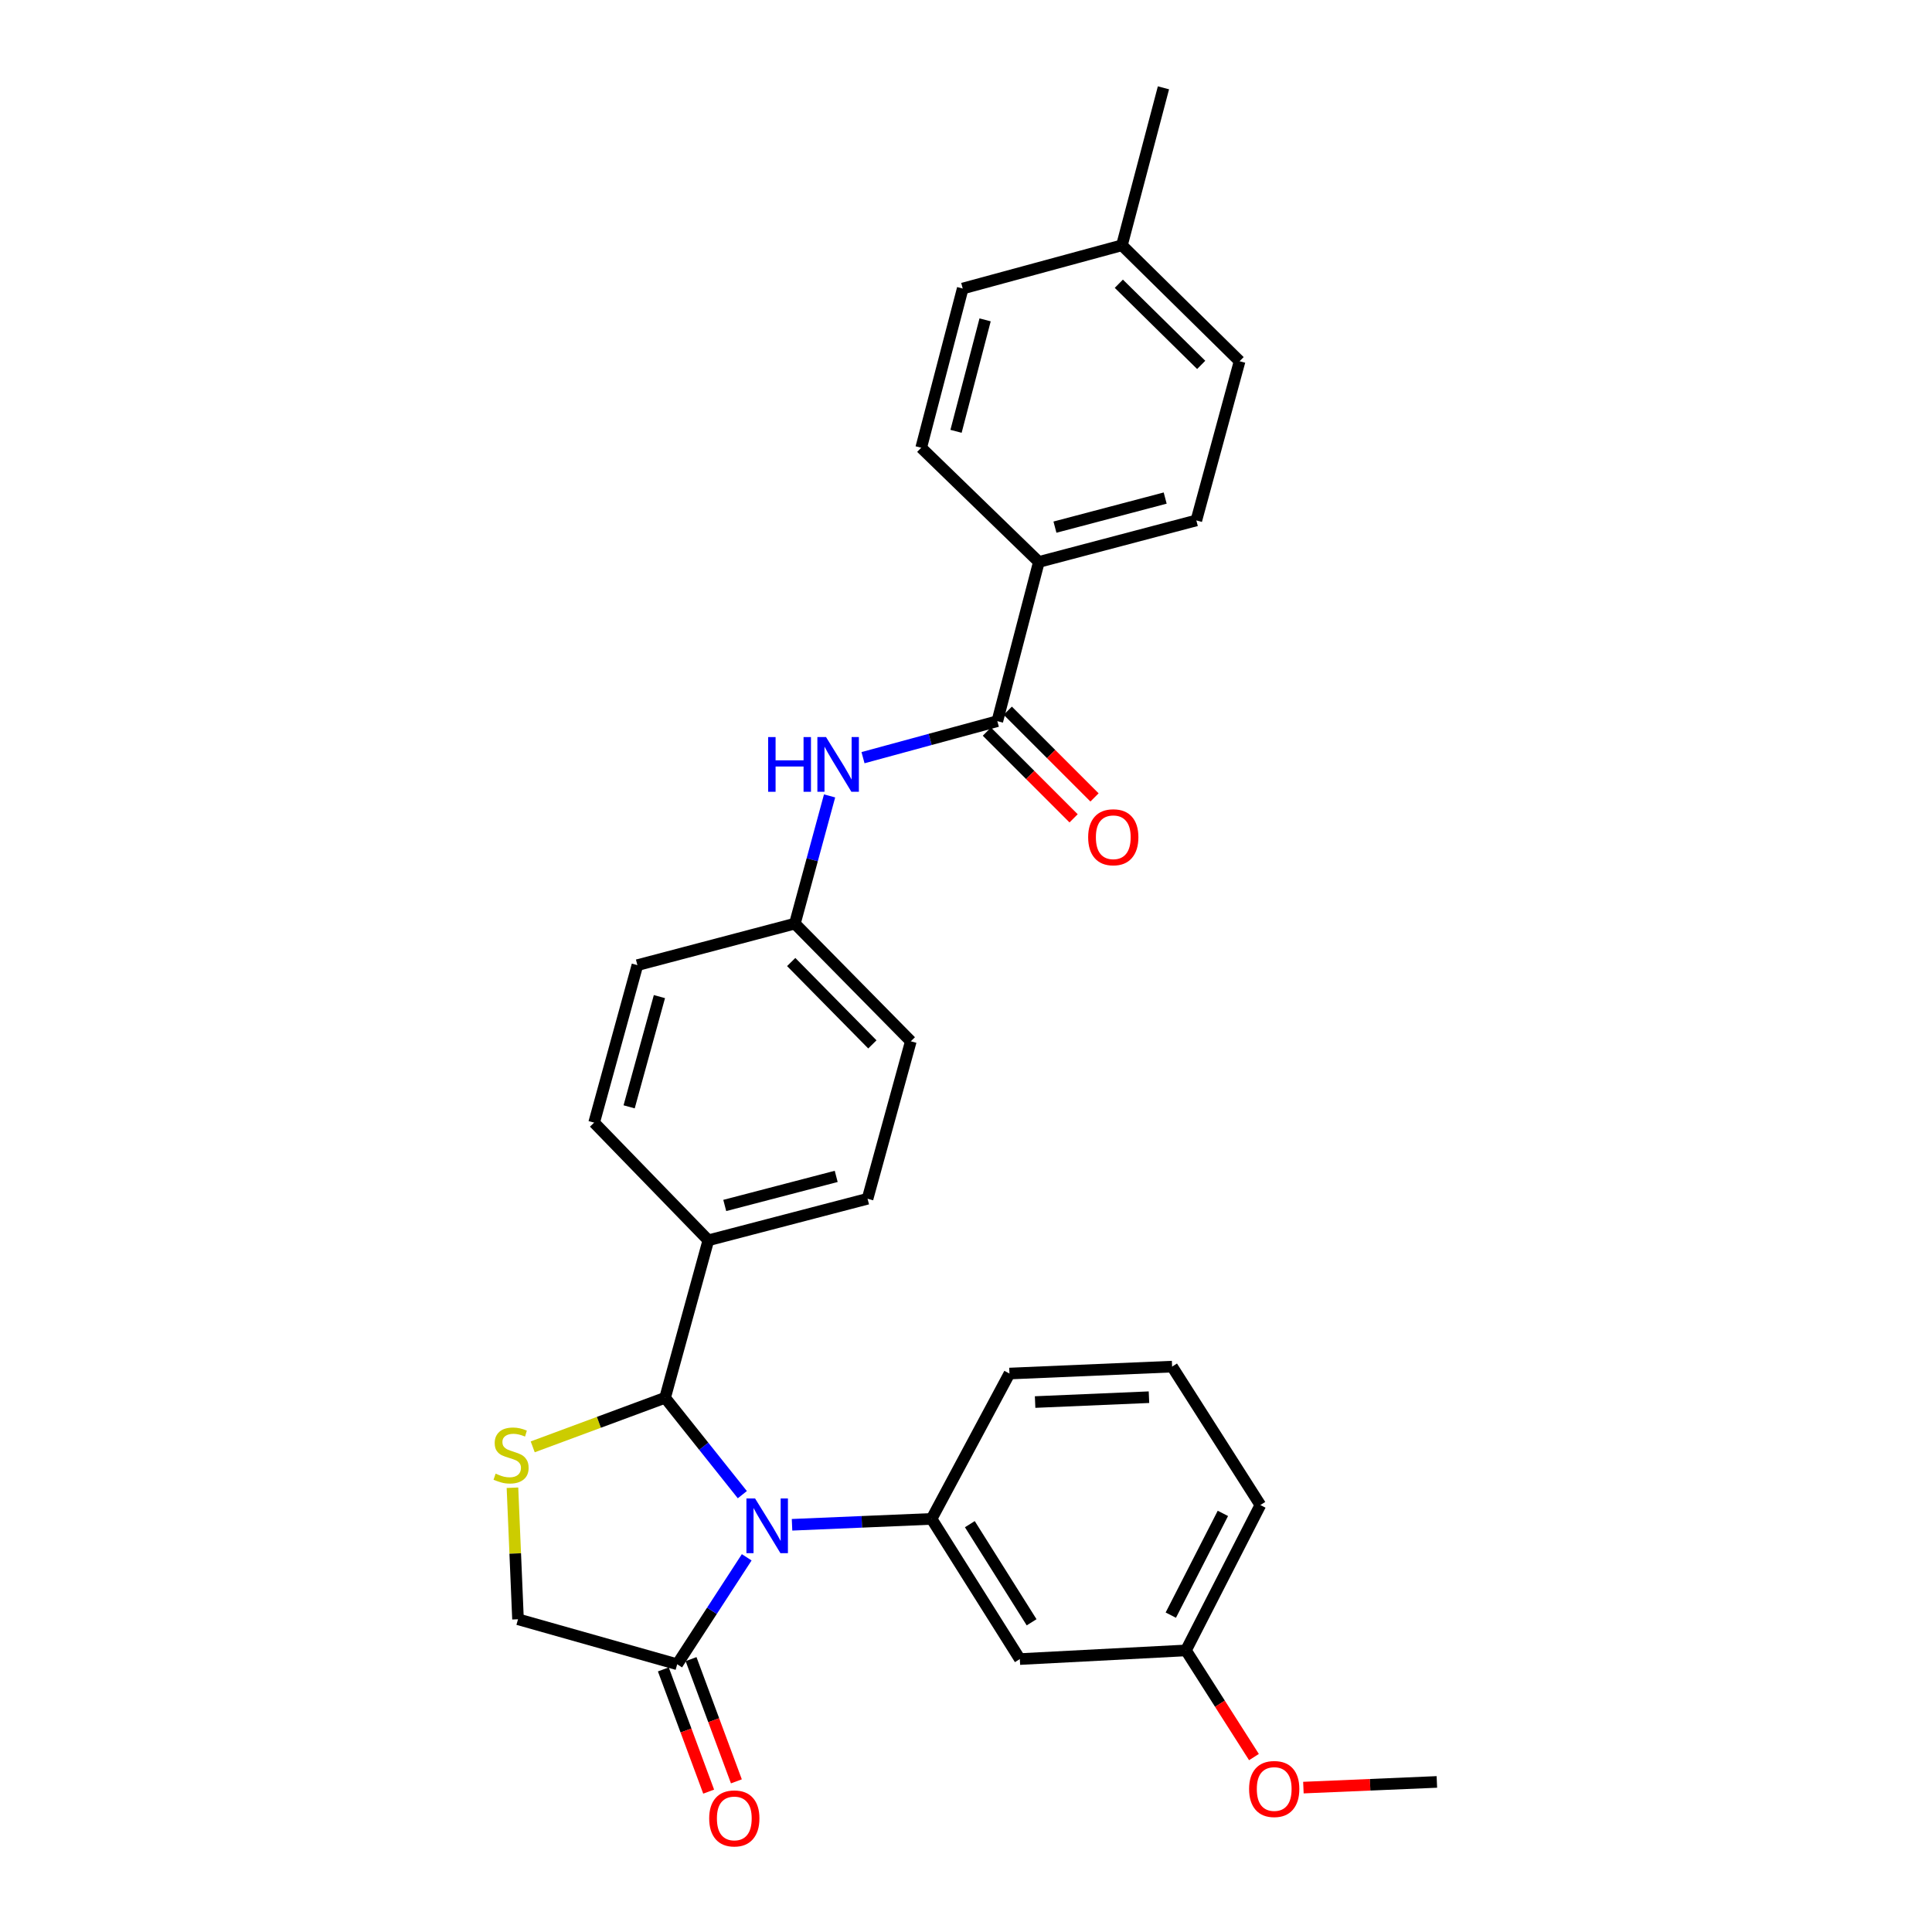 <?xml version='1.0' encoding='iso-8859-1'?>
<svg version='1.1' baseProfile='full'
              xmlns='http://www.w3.org/2000/svg'
                      xmlns:rdkit='http://www.rdkit.org/xml'
                      xmlns:xlink='http://www.w3.org/1999/xlink'
                  xml:space='preserve'
width='1000px' height='1000px' viewBox='0 0 1000 1000'>
<!-- END OF HEADER -->
<rect style='opacity:1.0;fill:#FFFFFF;stroke:none' width='1000' height='1000' x='0' y='0'> </rect>
<path class='bond-0' d='M 446.692,392.168 L 481.454,382.721' style='fill:none;fill-rule:evenodd;stroke:#0000FF;stroke-width:6px;stroke-linecap:butt;stroke-linejoin:miter;stroke-opacity:1' />
<path class='bond-0' d='M 481.454,382.721 L 516.216,373.273' style='fill:none;fill-rule:evenodd;stroke:#000000;stroke-width:6px;stroke-linecap:butt;stroke-linejoin:miter;stroke-opacity:1' />
<path class='bond-1' d='M 429.389,411.962 L 420.406,445.014' style='fill:none;fill-rule:evenodd;stroke:#0000FF;stroke-width:6px;stroke-linecap:butt;stroke-linejoin:miter;stroke-opacity:1' />
<path class='bond-1' d='M 420.406,445.014 L 411.423,478.066' style='fill:none;fill-rule:evenodd;stroke:#000000;stroke-width:6px;stroke-linecap:butt;stroke-linejoin:miter;stroke-opacity:1' />
<path class='bond-2' d='M 537.717,290.866 L 619.223,269.373' style='fill:none;fill-rule:evenodd;stroke:#000000;stroke-width:6px;stroke-linecap:butt;stroke-linejoin:miter;stroke-opacity:1' />
<path class='bond-2' d='M 546.041,272.845 L 603.095,257.8' style='fill:none;fill-rule:evenodd;stroke:#000000;stroke-width:6px;stroke-linecap:butt;stroke-linejoin:miter;stroke-opacity:1' />
<path class='bond-3' d='M 537.717,290.866 L 476.81,231.753' style='fill:none;fill-rule:evenodd;stroke:#000000;stroke-width:6px;stroke-linecap:butt;stroke-linejoin:miter;stroke-opacity:1' />
<path class='bond-4' d='M 537.717,290.866 L 516.216,373.273' style='fill:none;fill-rule:evenodd;stroke:#000000;stroke-width:6px;stroke-linecap:butt;stroke-linejoin:miter;stroke-opacity:1' />
<path class='bond-5' d='M 510.806,378.684 L 533.252,401.127' style='fill:none;fill-rule:evenodd;stroke:#000000;stroke-width:6px;stroke-linecap:butt;stroke-linejoin:miter;stroke-opacity:1' />
<path class='bond-5' d='M 533.252,401.127 L 555.698,423.57' style='fill:none;fill-rule:evenodd;stroke:#FF0000;stroke-width:6px;stroke-linecap:butt;stroke-linejoin:miter;stroke-opacity:1' />
<path class='bond-5' d='M 521.626,367.862 L 544.072,390.305' style='fill:none;fill-rule:evenodd;stroke:#000000;stroke-width:6px;stroke-linecap:butt;stroke-linejoin:miter;stroke-opacity:1' />
<path class='bond-5' d='M 544.072,390.305 L 566.518,412.748' style='fill:none;fill-rule:evenodd;stroke:#FF0000;stroke-width:6px;stroke-linecap:butt;stroke-linejoin:miter;stroke-opacity:1' />
<path class='bond-6' d='M 619.223,269.373 L 641.617,186.966' style='fill:none;fill-rule:evenodd;stroke:#000000;stroke-width:6px;stroke-linecap:butt;stroke-linejoin:miter;stroke-opacity:1' />
<path class='bond-7' d='M 265.247,770.047 L 266.683,804.089' style='fill:none;fill-rule:evenodd;stroke:#CCCC00;stroke-width:6px;stroke-linecap:butt;stroke-linejoin:miter;stroke-opacity:1' />
<path class='bond-7' d='M 266.683,804.089 L 268.118,838.132' style='fill:none;fill-rule:evenodd;stroke:#000000;stroke-width:6px;stroke-linecap:butt;stroke-linejoin:miter;stroke-opacity:1' />
<path class='bond-8' d='M 275.736,748.884 L 309.993,736.185' style='fill:none;fill-rule:evenodd;stroke:#CCCC00;stroke-width:6px;stroke-linecap:butt;stroke-linejoin:miter;stroke-opacity:1' />
<path class='bond-8' d='M 309.993,736.185 L 344.251,723.486' style='fill:none;fill-rule:evenodd;stroke:#000000;stroke-width:6px;stroke-linecap:butt;stroke-linejoin:miter;stroke-opacity:1' />
<path class='bond-9' d='M 268.118,838.132 L 350.517,861.418' style='fill:none;fill-rule:evenodd;stroke:#000000;stroke-width:6px;stroke-linecap:butt;stroke-linejoin:miter;stroke-opacity:1' />
<path class='bond-10' d='M 350.517,861.418 L 368.507,833.74' style='fill:none;fill-rule:evenodd;stroke:#000000;stroke-width:6px;stroke-linecap:butt;stroke-linejoin:miter;stroke-opacity:1' />
<path class='bond-10' d='M 368.507,833.74 L 386.497,806.062' style='fill:none;fill-rule:evenodd;stroke:#0000FF;stroke-width:6px;stroke-linecap:butt;stroke-linejoin:miter;stroke-opacity:1' />
<path class='bond-11' d='M 343.343,864.078 L 355.074,895.712' style='fill:none;fill-rule:evenodd;stroke:#000000;stroke-width:6px;stroke-linecap:butt;stroke-linejoin:miter;stroke-opacity:1' />
<path class='bond-11' d='M 355.074,895.712 L 366.805,927.345' style='fill:none;fill-rule:evenodd;stroke:#FF0000;stroke-width:6px;stroke-linecap:butt;stroke-linejoin:miter;stroke-opacity:1' />
<path class='bond-11' d='M 357.691,858.757 L 369.422,890.391' style='fill:none;fill-rule:evenodd;stroke:#000000;stroke-width:6px;stroke-linecap:butt;stroke-linejoin:miter;stroke-opacity:1' />
<path class='bond-11' d='M 369.422,890.391 L 381.153,922.024' style='fill:none;fill-rule:evenodd;stroke:#FF0000;stroke-width:6px;stroke-linecap:butt;stroke-linejoin:miter;stroke-opacity:1' />
<path class='bond-12' d='M 384.23,773.635 L 364.241,748.56' style='fill:none;fill-rule:evenodd;stroke:#0000FF;stroke-width:6px;stroke-linecap:butt;stroke-linejoin:miter;stroke-opacity:1' />
<path class='bond-12' d='M 364.241,748.56 L 344.251,723.486' style='fill:none;fill-rule:evenodd;stroke:#000000;stroke-width:6px;stroke-linecap:butt;stroke-linejoin:miter;stroke-opacity:1' />
<path class='bond-13' d='M 409.959,789.223 L 446.071,787.7' style='fill:none;fill-rule:evenodd;stroke:#0000FF;stroke-width:6px;stroke-linecap:butt;stroke-linejoin:miter;stroke-opacity:1' />
<path class='bond-13' d='M 446.071,787.7 L 482.183,786.177' style='fill:none;fill-rule:evenodd;stroke:#000000;stroke-width:6px;stroke-linecap:butt;stroke-linejoin:miter;stroke-opacity:1' />
<path class='bond-14' d='M 344.251,723.486 L 366.636,641.979' style='fill:none;fill-rule:evenodd;stroke:#000000;stroke-width:6px;stroke-linecap:butt;stroke-linejoin:miter;stroke-opacity:1' />
<path class='bond-15' d='M 471.437,538.972 L 411.423,478.066' style='fill:none;fill-rule:evenodd;stroke:#000000;stroke-width:6px;stroke-linecap:butt;stroke-linejoin:miter;stroke-opacity:1' />
<path class='bond-15' d='M 451.535,540.577 L 409.525,497.942' style='fill:none;fill-rule:evenodd;stroke:#000000;stroke-width:6px;stroke-linecap:butt;stroke-linejoin:miter;stroke-opacity:1' />
<path class='bond-16' d='M 471.437,538.972 L 449.044,620.478' style='fill:none;fill-rule:evenodd;stroke:#000000;stroke-width:6px;stroke-linecap:butt;stroke-linejoin:miter;stroke-opacity:1' />
<path class='bond-17' d='M 411.423,478.066 L 329.917,499.558' style='fill:none;fill-rule:evenodd;stroke:#000000;stroke-width:6px;stroke-linecap:butt;stroke-linejoin:miter;stroke-opacity:1' />
<path class='bond-18' d='M 527.863,858.731 L 482.183,786.177' style='fill:none;fill-rule:evenodd;stroke:#000000;stroke-width:6px;stroke-linecap:butt;stroke-linejoin:miter;stroke-opacity:1' />
<path class='bond-18' d='M 533.961,839.695 L 501.986,788.907' style='fill:none;fill-rule:evenodd;stroke:#000000;stroke-width:6px;stroke-linecap:butt;stroke-linejoin:miter;stroke-opacity:1' />
<path class='bond-19' d='M 527.863,858.731 L 613.85,854.251' style='fill:none;fill-rule:evenodd;stroke:#000000;stroke-width:6px;stroke-linecap:butt;stroke-linejoin:miter;stroke-opacity:1' />
<path class='bond-20' d='M 482.183,786.177 L 522.49,710.945' style='fill:none;fill-rule:evenodd;stroke:#000000;stroke-width:6px;stroke-linecap:butt;stroke-linejoin:miter;stroke-opacity:1' />
<path class='bond-21' d='M 613.85,854.251 L 631.448,881.855' style='fill:none;fill-rule:evenodd;stroke:#000000;stroke-width:6px;stroke-linecap:butt;stroke-linejoin:miter;stroke-opacity:1' />
<path class='bond-21' d='M 631.448,881.855 L 649.046,909.459' style='fill:none;fill-rule:evenodd;stroke:#FF0000;stroke-width:6px;stroke-linecap:butt;stroke-linejoin:miter;stroke-opacity:1' />
<path class='bond-22' d='M 613.85,854.251 L 652.363,779.01' style='fill:none;fill-rule:evenodd;stroke:#000000;stroke-width:6px;stroke-linecap:butt;stroke-linejoin:miter;stroke-opacity:1' />
<path class='bond-22' d='M 606.005,835.992 L 632.964,783.324' style='fill:none;fill-rule:evenodd;stroke:#000000;stroke-width:6px;stroke-linecap:butt;stroke-linejoin:miter;stroke-opacity:1' />
<path class='bond-23' d='M 674.636,925.261 L 709.179,923.793' style='fill:none;fill-rule:evenodd;stroke:#FF0000;stroke-width:6px;stroke-linecap:butt;stroke-linejoin:miter;stroke-opacity:1' />
<path class='bond-23' d='M 709.179,923.793 L 743.723,922.324' style='fill:none;fill-rule:evenodd;stroke:#000000;stroke-width:6px;stroke-linecap:butt;stroke-linejoin:miter;stroke-opacity:1' />
<path class='bond-24' d='M 606.683,707.358 L 652.363,779.01' style='fill:none;fill-rule:evenodd;stroke:#000000;stroke-width:6px;stroke-linecap:butt;stroke-linejoin:miter;stroke-opacity:1' />
<path class='bond-25' d='M 606.683,707.358 L 522.49,710.945' style='fill:none;fill-rule:evenodd;stroke:#000000;stroke-width:6px;stroke-linecap:butt;stroke-linejoin:miter;stroke-opacity:1' />
<path class='bond-25' d='M 594.706,723.185 L 535.771,725.697' style='fill:none;fill-rule:evenodd;stroke:#000000;stroke-width:6px;stroke-linecap:butt;stroke-linejoin:miter;stroke-opacity:1' />
<path class='bond-26' d='M 329.917,499.558 L 307.524,581.073' style='fill:none;fill-rule:evenodd;stroke:#000000;stroke-width:6px;stroke-linecap:butt;stroke-linejoin:miter;stroke-opacity:1' />
<path class='bond-26' d='M 341.315,515.839 L 325.639,572.899' style='fill:none;fill-rule:evenodd;stroke:#000000;stroke-width:6px;stroke-linecap:butt;stroke-linejoin:miter;stroke-opacity:1' />
<path class='bond-27' d='M 307.524,581.073 L 366.636,641.979' style='fill:none;fill-rule:evenodd;stroke:#000000;stroke-width:6px;stroke-linecap:butt;stroke-linejoin:miter;stroke-opacity:1' />
<path class='bond-28' d='M 366.636,641.979 L 449.044,620.478' style='fill:none;fill-rule:evenodd;stroke:#000000;stroke-width:6px;stroke-linecap:butt;stroke-linejoin:miter;stroke-opacity:1' />
<path class='bond-28' d='M 375.134,623.947 L 432.819,608.896' style='fill:none;fill-rule:evenodd;stroke:#000000;stroke-width:6px;stroke-linecap:butt;stroke-linejoin:miter;stroke-opacity:1' />
<path class='bond-29' d='M 641.617,186.966 L 580.71,126.961' style='fill:none;fill-rule:evenodd;stroke:#000000;stroke-width:6px;stroke-linecap:butt;stroke-linejoin:miter;stroke-opacity:1' />
<path class='bond-29' d='M 621.741,188.867 L 579.106,146.863' style='fill:none;fill-rule:evenodd;stroke:#000000;stroke-width:6px;stroke-linecap:butt;stroke-linejoin:miter;stroke-opacity:1' />
<path class='bond-30' d='M 580.71,126.961 L 498.303,149.337' style='fill:none;fill-rule:evenodd;stroke:#000000;stroke-width:6px;stroke-linecap:butt;stroke-linejoin:miter;stroke-opacity:1' />
<path class='bond-31' d='M 580.71,126.961 L 602.202,45.455' style='fill:none;fill-rule:evenodd;stroke:#000000;stroke-width:6px;stroke-linecap:butt;stroke-linejoin:miter;stroke-opacity:1' />
<path class='bond-32' d='M 498.303,149.337 L 476.81,231.753' style='fill:none;fill-rule:evenodd;stroke:#000000;stroke-width:6px;stroke-linecap:butt;stroke-linejoin:miter;stroke-opacity:1' />
<path class='bond-32' d='M 509.887,165.561 L 494.842,223.252' style='fill:none;fill-rule:evenodd;stroke:#000000;stroke-width:6px;stroke-linecap:butt;stroke-linejoin:miter;stroke-opacity:1' />
<path  class='atom-0' d='M 397.597 381.507
L 401.437 381.507
L 401.437 393.547
L 415.917 393.547
L 415.917 381.507
L 419.757 381.507
L 419.757 409.827
L 415.917 409.827
L 415.917 396.747
L 401.437 396.747
L 401.437 409.827
L 397.597 409.827
L 397.597 381.507
' fill='#0000FF'/>
<path  class='atom-0' d='M 427.557 381.507
L 436.837 396.507
Q 437.757 397.987, 439.237 400.667
Q 440.717 403.347, 440.797 403.507
L 440.797 381.507
L 444.557 381.507
L 444.557 409.827
L 440.677 409.827
L 430.717 393.427
Q 429.557 391.507, 428.317 389.307
Q 427.117 387.107, 426.757 386.427
L 426.757 409.827
L 423.077 409.827
L 423.077 381.507
L 427.557 381.507
' fill='#0000FF'/>
<path  class='atom-3' d='M 563.23 433.359
Q 563.23 426.559, 566.59 422.759
Q 569.95 418.959, 576.23 418.959
Q 582.51 418.959, 585.87 422.759
Q 589.23 426.559, 589.23 433.359
Q 589.23 440.239, 585.83 444.159
Q 582.43 448.039, 576.23 448.039
Q 569.99 448.039, 566.59 444.159
Q 563.23 440.279, 563.23 433.359
M 576.23 444.839
Q 580.55 444.839, 582.87 441.959
Q 585.23 439.039, 585.23 433.359
Q 585.23 427.799, 582.87 424.999
Q 580.55 422.159, 576.23 422.159
Q 571.91 422.159, 569.55 424.959
Q 567.23 427.759, 567.23 433.359
Q 567.23 439.079, 569.55 441.959
Q 571.91 444.839, 576.23 444.839
' fill='#FF0000'/>
<path  class='atom-5' d='M 256.53 762.758
Q 256.85 762.878, 258.17 763.438
Q 259.49 763.998, 260.93 764.358
Q 262.41 764.678, 263.85 764.678
Q 266.53 764.678, 268.09 763.398
Q 269.65 762.078, 269.65 759.798
Q 269.65 758.238, 268.85 757.278
Q 268.09 756.318, 266.89 755.798
Q 265.69 755.278, 263.69 754.678
Q 261.17 753.918, 259.65 753.198
Q 258.17 752.478, 257.09 750.958
Q 256.05 749.438, 256.05 746.878
Q 256.05 743.318, 258.45 741.118
Q 260.89 738.918, 265.69 738.918
Q 268.97 738.918, 272.69 740.478
L 271.77 743.558
Q 268.37 742.158, 265.81 742.158
Q 263.05 742.158, 261.53 743.318
Q 260.01 744.438, 260.05 746.398
Q 260.05 747.918, 260.81 748.838
Q 261.61 749.758, 262.73 750.278
Q 263.89 750.798, 265.81 751.398
Q 268.37 752.198, 269.89 752.998
Q 271.41 753.798, 272.49 755.438
Q 273.61 757.038, 273.61 759.798
Q 273.61 763.718, 270.97 765.838
Q 268.37 767.918, 264.01 767.918
Q 261.49 767.918, 259.57 767.358
Q 257.69 766.838, 255.45 765.918
L 256.53 762.758
' fill='#CCCC00'/>
<path  class='atom-8' d='M 390.829 775.605
L 400.109 790.605
Q 401.029 792.085, 402.509 794.765
Q 403.989 797.445, 404.069 797.605
L 404.069 775.605
L 407.829 775.605
L 407.829 803.925
L 403.949 803.925
L 393.989 787.525
Q 392.829 785.605, 391.589 783.405
Q 390.389 781.205, 390.029 780.525
L 390.029 803.925
L 386.349 803.925
L 386.349 775.605
L 390.829 775.605
' fill='#0000FF'/>
<path  class='atom-10' d='M 367.077 941.21
Q 367.077 934.41, 370.437 930.61
Q 373.797 926.81, 380.077 926.81
Q 386.357 926.81, 389.717 930.61
Q 393.077 934.41, 393.077 941.21
Q 393.077 948.09, 389.677 952.01
Q 386.277 955.89, 380.077 955.89
Q 373.837 955.89, 370.437 952.01
Q 367.077 948.13, 367.077 941.21
M 380.077 952.69
Q 384.397 952.69, 386.717 949.81
Q 389.077 946.89, 389.077 941.21
Q 389.077 935.65, 386.717 932.85
Q 384.397 930.01, 380.077 930.01
Q 375.757 930.01, 373.397 932.81
Q 371.077 935.61, 371.077 941.21
Q 371.077 946.93, 373.397 949.81
Q 375.757 952.69, 380.077 952.69
' fill='#FF0000'/>
<path  class='atom-16' d='M 646.53 925.984
Q 646.53 919.184, 649.89 915.384
Q 653.25 911.584, 659.53 911.584
Q 665.81 911.584, 669.17 915.384
Q 672.53 919.184, 672.53 925.984
Q 672.53 932.864, 669.13 936.784
Q 665.73 940.664, 659.53 940.664
Q 653.29 940.664, 649.89 936.784
Q 646.53 932.904, 646.53 925.984
M 659.53 937.464
Q 663.85 937.464, 666.17 934.584
Q 668.53 931.664, 668.53 925.984
Q 668.53 920.424, 666.17 917.624
Q 663.85 914.784, 659.53 914.784
Q 655.21 914.784, 652.85 917.584
Q 650.53 920.384, 650.53 925.984
Q 650.53 931.704, 652.85 934.584
Q 655.21 937.464, 659.53 937.464
' fill='#FF0000'/>
</svg>
